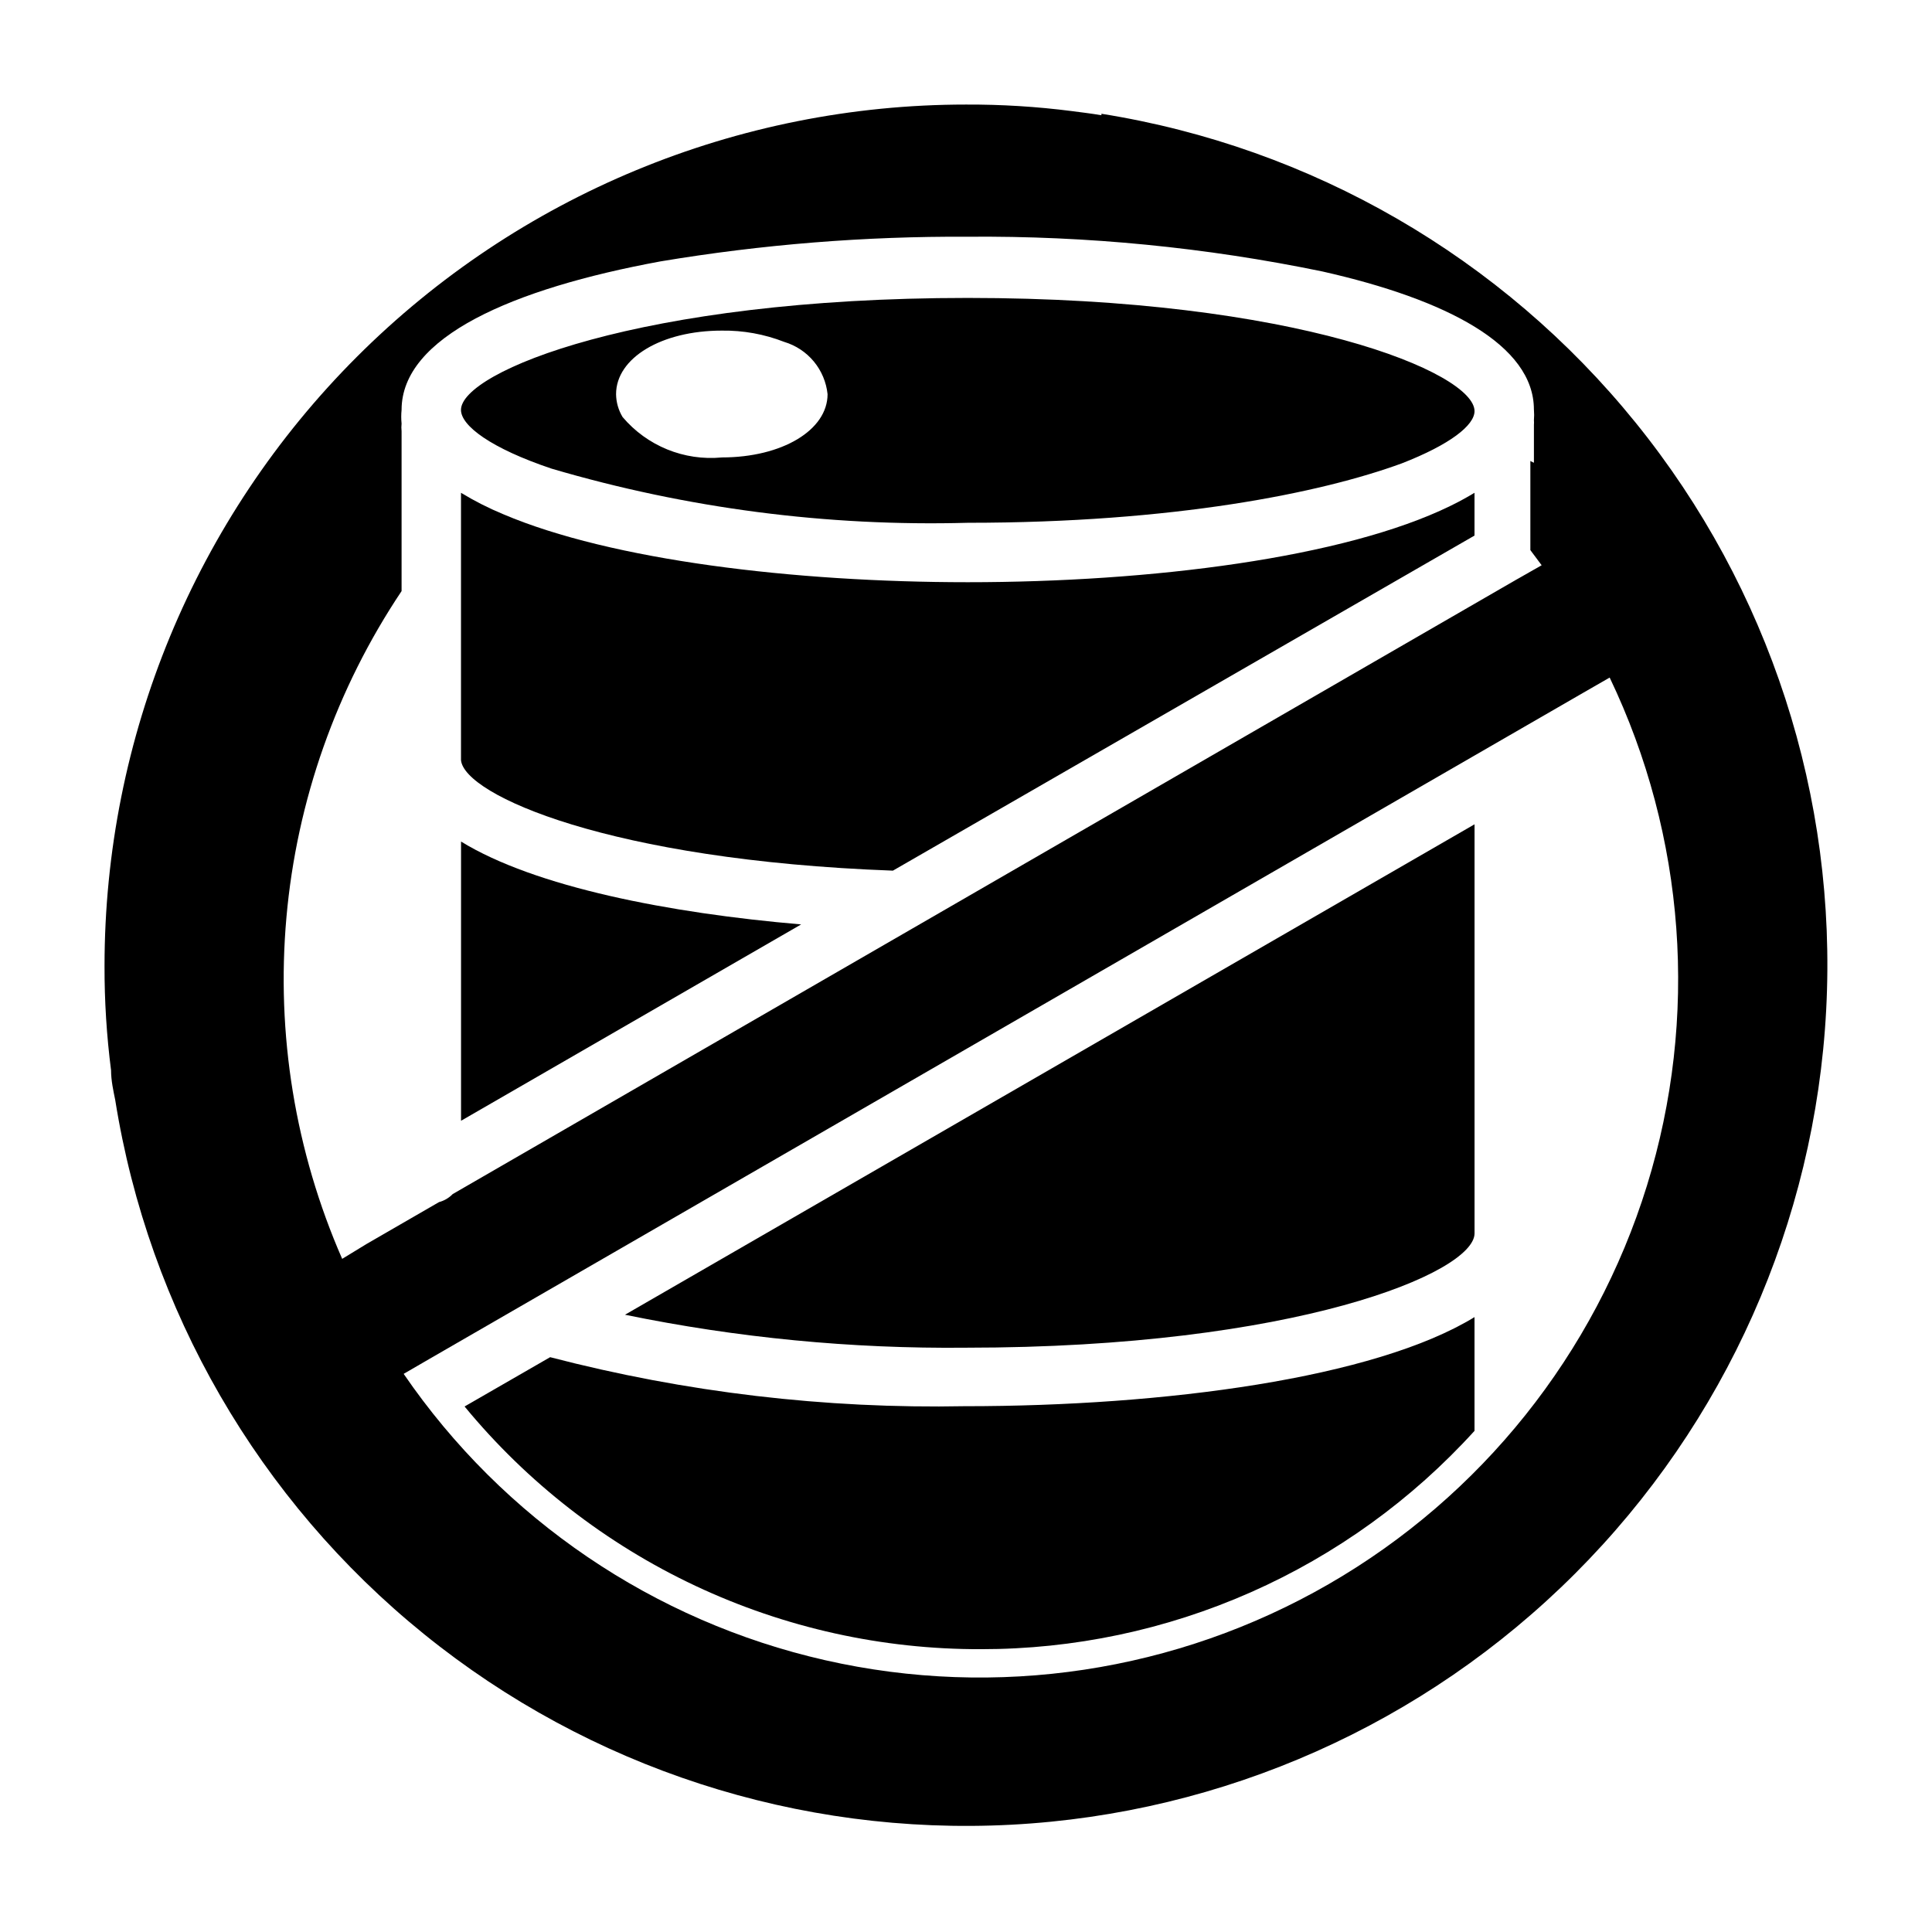 <?xml version="1.0" encoding="UTF-8"?>
<!-- Uploaded to: SVG Repo, www.svgrepo.com, Generator: SVG Repo Mixer Tools -->
<svg fill="#000000" width="800px" height="800px" version="1.1" viewBox="144 144 512 512" xmlns="http://www.w3.org/2000/svg">
 <g>
  <path d="m266.18 367.02v73.996l90.133-52.035c-35.031-2.992-70.531-9.918-90.133-21.961z"/>
  <path d="m290.26 268.22c35.762 10.516 72.949 15.348 110.21 14.324 54.555 0 93.52-7.871 115.01-15.742 12.754-4.961 19.285-10.078 19.285-13.855 0-10.156-47.23-29.992-134.3-29.992s-134.3 19.602-134.3 29.676c0 4.172 7.871 10.156 24.086 15.59zm45.027-36.605c5.652-0.082 11.27 0.934 16.531 2.988 3.07 0.918 5.801 2.723 7.848 5.188 2.043 2.465 3.312 5.484 3.648 8.668 0 9.523-12.043 16.766-28.023 16.766l-0.004 0.004c-9.988 0.953-19.809-3.047-26.293-10.707-1.105-1.828-1.703-3.922-1.73-6.062 0-9.602 12.043-16.844 28.023-16.844z"/>
  <path d="m380.63 374.73 154.13-88.797v-11.336c-1.969 1.18-4.094 2.363-6.375 3.465-28.184 13.777-79.352 20.23-127.92 20.23-45.973 0-94.465-5.824-123.12-18.027-3.863-1.602-7.602-3.496-11.176-5.668v70.848c0.863 9.211 39.359 26.527 114.46 29.285z"/>
  <path d="m534.77 470.85v-108.4l-225.14 129.97c29.727 6.113 60.02 9.043 90.371 8.734 87.062 0 134.77-19.836 134.77-30.305z"/>
  <path d="m435.89 174.54c-2.754-0.473-5.512-0.789-7.871-1.102-9.293-1.191-18.656-1.77-28.023-1.73-60.547 0-118.61 24.051-161.43 66.863s-66.863 100.88-66.863 161.43c-0.023 9.238 0.555 18.465 1.73 27.629 0 2.754 0.629 5.512 1.102 7.871 8.871 55.691 38.039 106.13 81.883 141.59s99.266 53.445 155.58 50.477 109.54-26.672 149.41-66.547c39.879-39.875 63.582-93.098 66.551-149.41 2.965-56.312-15.016-111.73-50.48-155.58-35.461-43.844-85.898-73.012-141.59-81.883zm-201.21 303.07c-12.445-28.445-17.527-59.57-14.773-90.496 2.75-30.93 13.246-60.664 30.516-86.469v-42.352c-0.074-0.68-0.074-1.363 0-2.047-0.121-1.203-0.121-2.414 0-3.621 0-19.285 29.285-32.117 68.645-39.359 26.898-4.492 54.129-6.676 81.398-6.531 31.566-0.262 63.074 2.824 93.988 9.207 32.828 7.398 56.047 19.445 56.047 36.605h0.004c0.078 0.945 0.078 1.891 0 2.836 0.035 0.391 0.035 0.785 0 1.18v10.078l-0.945-0.473v23.613l2.992 4.016-6.926 3.938-281.66 162.71c-0.992 1.023-2.242 1.758-3.621 2.125l-19.207 11.098zm335.9-154.05c20.133 42.047 23.656 90.145 9.867 134.68-13.793 44.531-43.883 82.219-84.254 105.53-40.375 23.312-88.059 30.523-133.52 20.199-45.461-10.32-85.352-37.422-111.7-75.883l6.926-4.016 305.83-176.57z"/>
  <path d="m403.93 581.05c24.641 0.023 49.008-5.113 71.543-15.078 22.531-9.965 42.73-24.539 59.289-42.781v-30.148c-26.449 16.215-82.184 23.617-135 23.617v-0.004c-37.078 0.723-74.082-3.648-109.97-12.988l-22.672 13.066v0.004c16.625 20.176 37.523 36.41 61.184 47.531 23.656 11.121 49.492 16.855 75.633 16.781z"/>
 </g>
</svg>